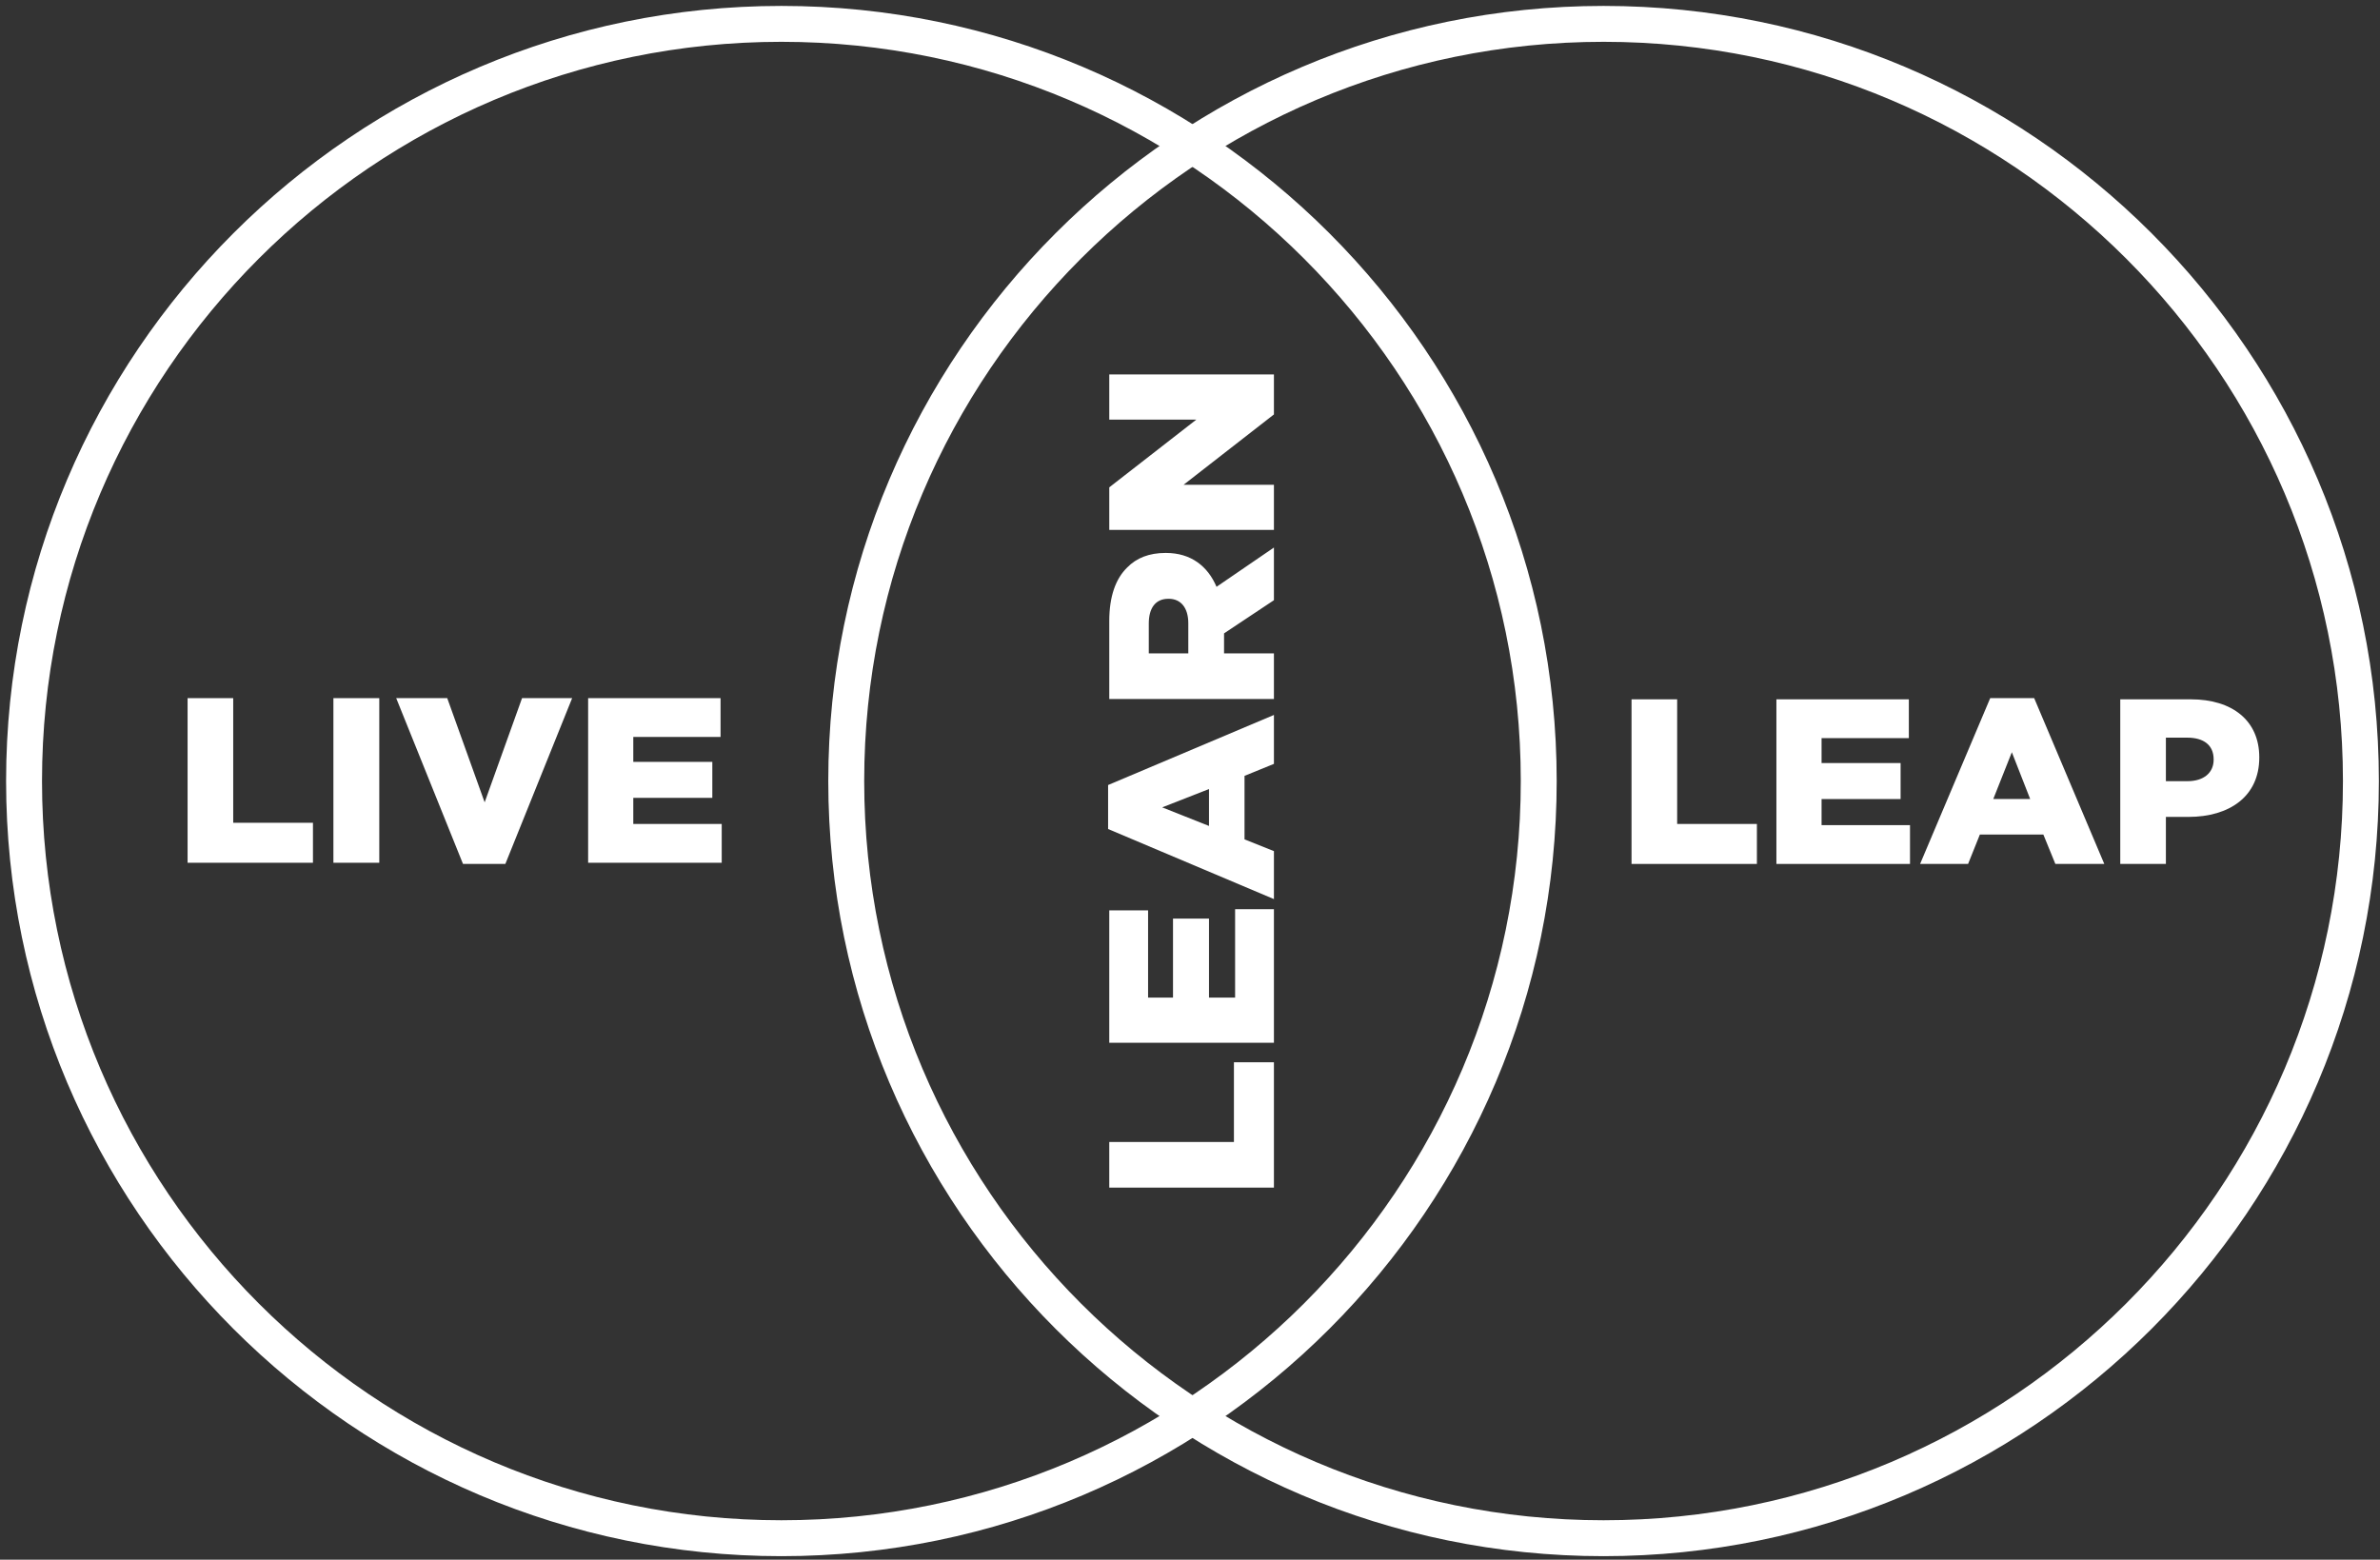 <?xml version="1.0" encoding="UTF-8"?>
<svg width="238px" height="156px" viewBox="0 0 238 156" version="1.1" xmlns="http://www.w3.org/2000/svg" xmlns:xlink="http://www.w3.org/1999/xlink">
    <rect x="0" y="0" width="238" height="156" fill="#333333" stroke="none"/>
    <title>logo/liveLearnLeap-hor</title>
    <g id="Mobile" stroke="none" stroke-width="1" fill="none" fill-rule="evenodd">
        <g id="Home" transform="translate(-30, -997)" fill="#FFFFFF">
            <g id="Group-9" transform="translate(-19, -25)">
                <g id="Group-21" transform="translate(49, 1021)">
                    <g id="Group-5" transform="translate(0, 0.89)">
                        <path d="M155.669,78.23 C155.669,120.98 120.89,155.759 78.14,155.759 C35.39,155.759 0.609,120.98 0.609,78.23 C0.609,35.48 35.39,0.702 78.14,0.702 C120.89,0.702 155.669,35.48 155.669,78.23 M4.201,78.23 C4.201,119.001 37.37,152.168 78.14,152.168 C118.909,152.168 152.078,119.001 152.078,78.23 C152.078,37.46 118.909,4.292 78.14,4.292 C37.37,4.292 4.201,37.46 4.201,78.23" id="Fill-1"></path>
                        <path d="M237.887,78.23 C237.887,120.98 203.108,155.759 160.357,155.759 C117.608,155.759 82.828,120.98 82.828,78.23 C82.828,35.48 117.608,0.702 160.357,0.702 C203.108,0.702 237.887,35.48 237.887,78.23 M86.42,78.23 C86.42,119.001 119.588,152.168 160.357,152.168 C201.127,152.168 234.295,119.001 234.295,78.23 C234.295,37.46 201.127,4.292 160.357,4.292 C119.588,4.292 86.42,37.46 86.42,78.23" id="Fill-3"></path>
                    </g>
                    <polygon id="Fill-6" points="110.927 119.786 110.927 115.223 123.393 115.223 123.393 107.249 127.392 107.249 127.392 119.786"></polygon>
                    <polygon id="Fill-7" points="110.927 105.298 110.927 92.055 114.808 92.055 114.808 100.781 117.301 100.781 117.301 92.879 120.9 92.879 120.9 100.781 123.511 100.781 123.511 91.938 127.392 91.938 127.392 105.298"></polygon>
                    <path d="M110.81,83.918 L110.81,79.52 L127.393,72.51 L127.393,77.403 L124.452,78.602 L124.452,84.953 L127.393,86.129 L127.393,90.928 L110.81,83.918 Z M120.9,79.92 L116.219,81.754 L120.9,83.612 L120.9,79.92 Z" id="Fill-8"></path>
                    <path d="M110.927,70.912 L110.927,63.128 C110.927,60.61 111.586,58.869 112.715,57.765 C113.656,56.8 114.926,56.306 116.549,56.306 L116.596,56.306 C119.113,56.306 120.781,57.646 121.653,59.693 L127.392,55.765 L127.392,61.033 L122.405,64.35 L122.405,66.35 L127.392,66.35 L127.392,70.912 L110.927,70.912 Z M118.83,63.339 C118.83,61.787 118.078,60.892 116.878,60.892 L116.831,60.892 C115.537,60.892 114.879,61.834 114.879,63.362 L114.879,66.35 L118.83,66.35 L118.83,63.339 Z" id="Fill-9"></path>
                    <polygon id="Fill-11" points="110.927 54.002 110.927 49.745 119.63 42.972 110.927 42.972 110.927 38.454 127.392 38.454 127.392 42.453 118.36 49.486 127.392 49.486 127.392 54.002"></polygon>
                    <polygon id="Fill-12" points="163.153 70.947 167.716 70.947 167.716 83.413 175.69 83.413 175.69 87.412 163.153 87.412"></polygon>
                    <polygon id="Fill-13" points="177.641 70.947 190.884 70.947 190.884 74.828 182.157 74.828 182.157 77.321 190.06 77.321 190.06 80.922 182.157 80.922 182.157 83.531 191 83.531 191 87.412 177.641 87.412"></polygon>
                    <path d="M199.021,70.829 L203.418,70.829 L210.428,87.411 L205.536,87.411 L204.336,84.472 L197.986,84.472 L196.809,87.411 L192.01,87.411 L199.021,70.829 Z M203.018,80.92 L201.184,76.239 L199.327,80.92 L203.018,80.92 Z" id="Fill-14"></path>
                    <path d="M212.026,70.947 L219.084,70.947 C223.247,70.947 225.927,73.087 225.927,76.734 L225.927,76.78 C225.927,80.661 222.94,82.708 218.847,82.708 L216.589,82.708 L216.589,87.412 L212.026,87.412 L212.026,70.947 Z M218.754,79.134 C220.377,79.134 221.364,78.286 221.364,76.992 L221.364,76.945 C221.364,75.533 220.377,74.781 218.729,74.781 L216.589,74.781 L216.589,79.134 L218.754,79.134 Z" id="Fill-15"></path>
                    <polygon id="Fill-17" points="18.759 70.829 23.321 70.829 23.321 83.295 31.296 83.295 31.296 87.294 18.759 87.294"></polygon>
                    <polygon id="Fill-18" points="33.341 87.294 37.928 87.294 37.928 70.829 33.341 70.829"></polygon>
                    <polygon id="Fill-19" points="39.62 70.829 44.724 70.829 48.465 81.249 52.205 70.829 57.215 70.829 50.535 87.412 46.3 87.412"></polygon>
                    <polygon id="Fill-20" points="58.813 70.829 72.056 70.829 72.056 74.71 63.329 74.71 63.329 77.203 71.232 77.203 71.232 80.802 63.329 80.802 63.329 83.413 72.172 83.413 72.172 87.294 58.813 87.294"></polygon>
                </g>
            </g>
        </g>
    </g>
</svg>